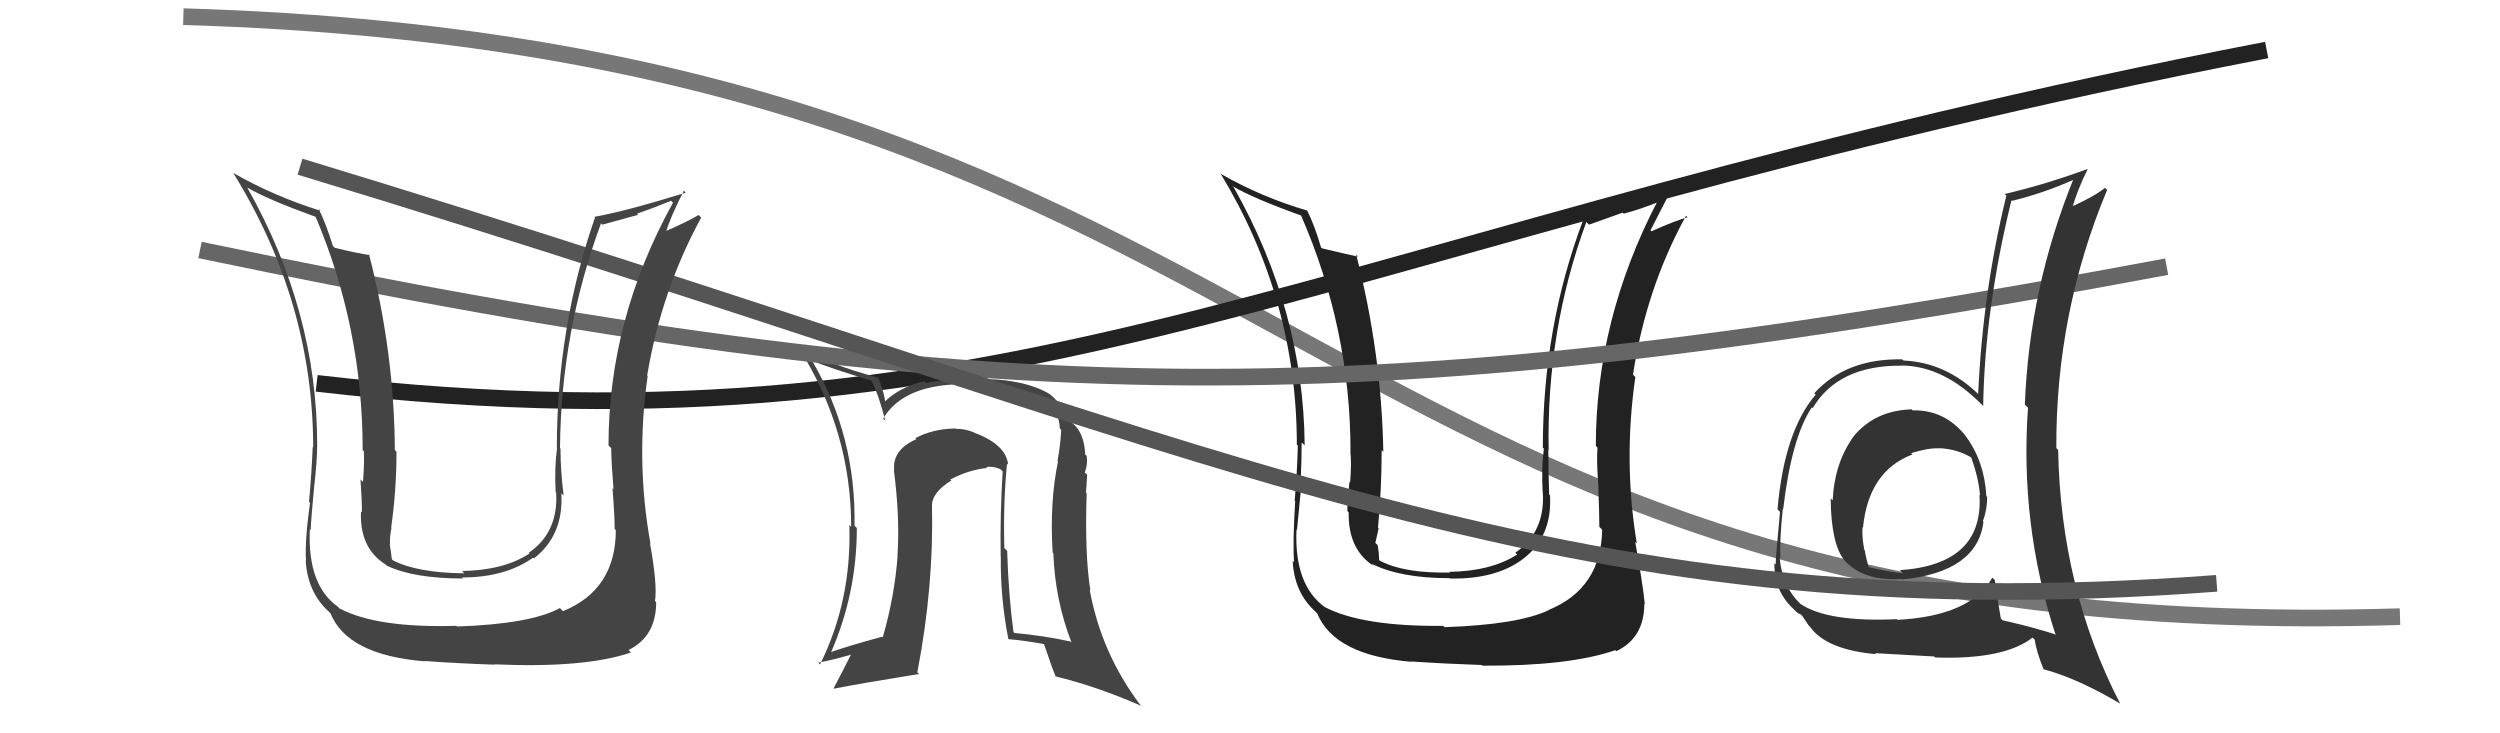 <svg xmlns="http://www.w3.org/2000/svg" width="150" height="44" viewBox="0,0,150,44"><path d="M11 1 C79 3,78 39,144 37" stroke="#777" fill="none"/><path fill="#222" d="M96.08 31.74L96.05 31.70L96.13 31.78Q96.07 35.31 92.91 36.60L92.83 36.52L92.92 36.61Q91.09 37.48 86.67 37.63L86.59 37.55L86.59 37.55Q81.73 37.60 79.48 36.42L79.59 36.53L79.52 36.45Q77.64 35.11 77.79 31.76L77.94 31.91L77.82 31.79Q77.88 31.20 78.07 29.22L78.16 29.31L78.03 29.18Q78.10 27.54 78.10 26.55L78.19 26.63L78.28 26.73Q78.22 18.67 74.03 11.25L73.96 11.18L73.94 11.16Q75.18 11.90 78.15 12.96L78.21 13.03L78.03 12.85Q81.03 19.70 81.03 27.08L80.92 26.97L81.02 27.07Q81.10 27.76 81.01 28.94L80.87 28.80L80.97 28.90Q80.84 30.05 80.84 30.66L80.74 30.56L80.92 30.74Q80.88 32.98 82.44 33.97L82.35 33.88L82.29 33.82Q84.00 34.69 86.97 34.69L86.89 34.62L86.99 34.71Q89.68 34.77 91.31 33.59L91.27 33.55L91.31 33.59Q93.15 32.24 93.00 29.72L92.97 29.69L92.95 29.67Q92.90 28.33 92.90 27.00L92.82 26.92L92.92 27.01Q92.78 19.83 95.18 13.32L95.34 13.48L97.36 12.76L97.42 12.82Q98.42 12.56 99.52 12.11L99.50 12.09L99.46 12.05Q95.75 19.18 95.75 26.76L95.80 26.81L95.85 26.86Q95.78 27.63 95.91 29.27L95.87 29.22L95.90 29.25Q95.96 30.81 95.96 31.61ZM98.13 32.53L98.24 32.64L98.21 32.61Q97.39 27.72 98.12 22.62L98.11 22.61L97.98 22.48Q98.76 17.32 101.16 12.95L101.12 12.90L101.25 13.04Q100.53 13.23 99.08 13.88L99.08 13.87L99.03 13.82Q99.44 13.02 100.24 11.46L100.37 11.58L100.37 11.58Q96.77 12.66 94.86 13.01L94.91 13.05L95.01 13.15Q92.57 19.58 92.57 26.85L92.48 26.77L92.63 26.91Q92.48 28.14 92.56 29.55L92.67 29.66L92.57 29.55Q92.71 31.94 90.92 33.16L90.93 33.17L91.03 33.27Q89.48 34.27 86.97 34.31L87.07 34.42L87.01 34.35Q84.25 34.41 82.81 33.65L82.83 33.68L82.75 33.60Q82.74 33.16 82.66 32.70L82.65 32.70L82.52 32.57Q82.61 32.20 82.72 31.70L82.65 31.63L82.68 31.66Q82.90 29.33 82.90 27.01L82.99 27.10L83.00 27.11Q82.89 21.17 81.37 15.27L81.49 15.40L81.49 15.40Q80.73 15.24 79.32 14.90L79.28 14.86L79.26 14.84Q78.89 13.56 78.44 12.65L78.42 12.63L78.42 12.63Q75.67 11.82 73.28 10.45L73.25 10.43L73.23 10.41Q77.81 17.96 77.81 26.68L77.92 26.79L77.87 26.73Q77.83 28.33 77.68 30.04L77.78 30.15L77.71 30.08Q77.56 32.56 77.64 33.74L77.65 33.75L77.56 33.65Q77.65 35.54 78.91 36.68L79.04 36.82L79.03 36.80Q80.07 39.33 84.71 39.71L84.57 39.57L84.70 39.69Q86.78 39.83 88.91 39.90L88.95 39.94L88.94 39.94Q94.15 39.97 96.92 39.01L96.91 39.00L96.98 39.07Q98.66 38.27 98.66 36.22L98.65 36.21L98.69 36.25Q98.56 34.98 98.11 32.50Z"/><path d="M19 23 C62 28,79 14,136 3" stroke="#222" fill="none"/><path fill="#444" d="M60.40 27.81L60.42 27.82L60.49 27.89Q60.37 26.67 58.43 25.95L58.36 25.88L58.40 25.93Q57.91 25.73 57.38 25.73L57.42 25.78L57.35 25.71Q55.99 25.72 54.92 26.29L55.00 26.36L54.98 26.35Q53.53 26.99 53.65 28.21L53.71 28.28L53.63 28.19Q54.00 31.04 53.85 33.29L53.92 33.36L53.86 33.29Q53.69 35.71 52.97 38.23L53.01 38.28L52.94 38.20Q50.87 38.76 49.69 39.18L49.74 39.23L49.80 39.28Q51.41 35.68 51.41 31.68L51.30 31.57L51.27 31.54Q51.37 26.20 48.78 21.74L48.71 21.67L48.66 21.62Q49.86 22.11 52.26 22.83L52.27 22.84L52.29 22.86Q52.74 23.73 53.12 25.25L53.10 25.23L52.99 25.11Q54.27 22.97 58.16 23.05L58.32 23.21L58.19 23.08Q59.74 23.18 60.54 23.30L60.47 23.23L60.53 23.29Q63.51 23.69 63.59 25.71L63.60 25.72L63.67 25.78Q63.64 26.63 63.45 27.66L63.44 27.65L63.48 27.69Q62.97 30.15 63.16 33.16L63.20 33.19L63.20 33.19Q63.30 35.99 64.29 38.55L64.29 38.55L64.23 38.49Q62.58 38.13 60.86 37.98L60.85 37.96L60.81 37.92Q60.51 35.72 60.43 33.05L60.33 32.95L60.26 32.89Q60.19 30.15 60.42 27.82ZM60.49 38.33L60.53 38.37L60.52 38.35Q61.38 38.42 62.68 38.65L62.62 38.59L62.99 39.65L62.98 39.64Q63.13 40.09 63.36 40.63L63.29 40.55L63.32 40.58Q65.77 41.17 68.47 42.35L68.38 42.25L68.42 42.30Q66.07 39.18 65.38 35.38L65.40 35.40L65.42 35.41Q65.08 33.29 65.20 29.59L65.11 29.51L65.15 29.55Q65.19 29.28 65.23 28.48L65.09 28.35L65.09 28.34Q65.28 27.85 65.20 27.35L65.13 27.29L65.11 27.26Q65.04 25.63 63.93 25.13L63.96 25.16L63.93 25.13Q63.78 24.29 63.02 23.68L62.96 23.63L62.96 23.63Q61.31 22.66 58.26 22.74L58.23 22.71L58.18 22.65Q56.41 22.79 55.57 22.98L55.52 22.93L55.47 22.87Q54.01 23.20 53.06 24.12L53.17 24.23L53.11 24.17Q53.11 23.76 52.73 22.73L52.57 22.57L52.65 22.65Q49.74 21.86 47.91 20.87L48.06 21.03L47.95 20.91Q51.07 25.86 51.07 31.61L51.13 31.67L50.96 31.50Q51.11 36.03 49.20 39.87L49.18 39.85L49.09 39.76Q49.93 39.61 51.23 39.23L51.04 39.04L51.13 39.13Q50.55 40.30 50.02 41.29L50.12 41.40L50.04 41.32Q51.60 41.01 55.14 40.44L55.10 40.39L55.04 40.34Q56.03 35.20 55.92 30.37L55.88 30.33L55.92 30.37Q55.90 29.55 57.08 28.83L57.04 28.79L57.02 28.77Q58.12 28.19 59.22 28.08L59.26 28.11L59.17 28.02Q59.60 27.96 60.02 28.15L60.08 28.20L60.16 28.29Q60.00 30.84 60.04 33.39L60.00 33.35L60.05 33.40Q60.01 35.82 60.50 38.34Z"/><path d="M12 15 C60 25,82 25,130 16" stroke="#666" fill="none"/><path fill="#333" d="M114.69 24.55L114.73 24.60L114.70 24.56Q112.52 24.63 111.25 26.14L111.35 26.24L111.25 26.14Q110.07 27.74 109.96 30.02L109.83 29.90L109.84 29.91Q109.87 32.71 110.70 33.66L110.66 33.62L110.63 33.58Q111.78 34.89 114.10 34.74L114.13 34.76L114.13 34.77Q118.63 34.32 119.01 31.31L119.10 31.40L118.97 31.27Q119.23 30.61 119.23 29.81L119.17 29.76L119.18 29.76Q119.07 27.68 117.93 26.15L117.96 26.19L117.95 26.17Q116.70 24.58 114.75 24.62ZM119.60 34.72L119.59 34.71L119.54 34.66Q118.23 36.96 113.85 37.19L113.86 37.20L113.81 37.15Q109.66 37.34 108.02 36.23L107.90 36.11L108.02 36.23Q106.93 35.18 106.78 33.47L106.83 33.52L106.82 33.51Q106.77 32.40 106.97 30.53L107.01 30.58L106.99 30.56Q107.49 26.27 108.71 24.44L108.64 24.37L108.76 24.49Q110.29 21.90 114.13 21.94L114.29 22.10L114.12 21.93Q116.64 21.97 118.92 24.29L119.09 24.46L118.99 24.36Q119.09 18.52 120.69 12.01L120.64 11.96L120.72 12.05Q122.60 11.60 124.47 10.76L124.54 10.84L124.42 10.71Q121.76 17.27 121.49 24.28L121.67 24.45L121.68 24.46Q121.18 31.42 123.31 38.01L123.46 38.16L123.38 38.08Q121.88 37.60 120.16 37.22L120.05 37.11L120.05 37.11Q119.84 35.91 119.69 34.80ZM122.59 40.15L122.68 40.23L122.60 40.15Q124.68 40.71 127.23 42.23L127.22 42.22L127.20 42.20Q123.64 35.30 123.49 27.00L123.31 26.81L123.38 26.89Q123.34 18.78 126.43 11.39L126.47 11.44L126.30 11.27Q125.68 11.78 124.23 12.43L124.31 12.51L124.32 12.52Q124.65 11.37 125.26 10.15L125.12 10.01L125.25 10.14Q122.72 11.07 120.28 11.64L120.38 11.74L120.38 11.74Q118.96 17.55 118.69 23.64L118.64 23.59L118.65 23.60Q116.72 21.75 114.21 21.63L114.13 21.56L114.14 21.56Q110.76 21.50 108.86 23.59L108.82 23.55L108.94 23.68Q107.06 25.87 106.65 30.56L106.68 30.59L106.80 30.71Q106.54 33.46 106.54 33.87L106.43 33.76L106.46 33.79Q106.45 35.46 107.59 36.52L107.76 36.69L107.73 36.67Q107.87 36.80 108.06 36.88L108.14 36.96L108.53 37.54L108.62 37.63Q109.59 38.98 112.56 39.25L112.52 39.21L112.51 39.19Q114.68 39.32 116.06 39.39L116.05 39.39L116.11 39.45Q120.25 39.59 121.96 38.25L121.93 38.23L122.09 38.39Q122.16 39.03 122.62 40.17ZM116.38 26.92L116.44 26.99L116.35 26.89Q117.42 26.94 118.26 27.44L118.20 27.38L118.28 27.46Q118.72 28.70 118.80 29.72L118.74 29.67L118.77 29.70Q119.02 33.87 113.99 34.21L114.01 34.23L114.18 34.40Q113.15 34.28 112.05 34.01L112.10 34.06L112.16 34.13Q111.97 33.56 111.89 33.03L111.79 32.92L111.86 32.99Q111.71 32.24 111.75 31.63L111.87 31.75L111.78 31.65Q112.12 28.26 114.74 27.27L114.76 27.28L114.67 27.19Q115.67 26.87 116.36 26.90Z"/><path d="M18 10 C74 27,93 38,133 35" stroke="#555" fill="none"/><path fill="#444" d="M36.86 31.72L36.91 31.77L36.95 31.81Q36.94 35.38 33.78 36.67L33.60 36.49L33.60 36.48Q31.85 37.44 27.43 37.59L27.30 37.46L27.39 37.55Q22.62 37.69 20.38 36.51L20.36 36.50L20.28 36.41Q18.44 35.11 18.59 31.76L18.56 31.72L18.64 31.81Q18.66 31.18 18.85 29.20L18.98 29.33L18.85 29.20Q19.03 27.66 19.03 26.67L19.07 26.72L19.03 26.67Q19.03 18.68 14.84 11.26L14.82 11.23L14.83 11.25Q16.05 11.97 19.02 13.04L18.89 12.91L18.90 12.92Q21.76 19.62 21.76 27.01L21.89 27.13L21.83 27.08Q21.87 27.73 21.78 28.91L21.75 28.89L21.63 28.76Q21.72 30.13 21.72 30.74L21.56 30.58L21.66 30.68Q21.56 32.87 23.12 33.86L23.23 33.96L23.21 33.94Q24.82 34.71 27.79 34.71L27.89 34.82L27.72 34.65Q30.34 34.64 31.98 33.46L32.03 33.51L32.03 33.51Q33.83 32.11 33.68 29.60L33.68 29.60L33.82 29.74Q33.63 28.26 33.63 26.92L33.67 26.96L33.60 26.89Q33.66 19.91 36.06 13.40L36.14 13.48L38.29 12.89L38.22 12.82Q39.16 12.50 40.26 12.05L40.22 12.00L40.38 12.16Q36.51 19.15 36.51 26.72L36.54 26.76L36.67 26.88Q36.68 27.73 36.81 29.36L36.66 29.21L36.75 29.31Q36.88 30.94 36.88 31.74ZM39.06 32.66L38.92 32.52L39.03 32.63Q38.13 27.66 38.86 22.56L38.90 22.60L38.83 22.53Q39.68 17.44 42.07 13.06L41.99 12.97L41.91 12.90Q41.35 13.25 39.90 13.89L39.85 13.84L39.95 13.94Q40.23 13.01 41.03 11.44L41.12 11.53L41.14 11.56Q37.57 12.67 35.66 13.01L35.64 12.99L35.70 13.05Q33.41 19.63 33.41 26.90L33.41 26.89L33.42 26.90Q33.26 28.12 33.34 29.53L33.45 29.64L33.37 29.55Q33.51 31.95 31.72 33.17L31.84 33.28L31.77 33.21Q30.23 34.22 27.72 34.26L27.79 34.33L27.86 34.40Q25.01 34.37 23.56 33.61L23.60 33.65L23.51 33.55Q23.46 33.08 23.38 32.63L23.50 32.75L23.40 32.64Q23.38 32.17 23.49 31.67L23.54 31.72L23.47 31.65Q23.79 29.42 23.79 27.10L23.77 27.08L23.69 27.00Q23.66 21.15 22.14 15.25L22.25 15.35L22.21 15.31Q21.50 15.21 20.09 14.87L20.03 14.81L19.97 14.75Q19.57 13.44 19.12 12.53L19.24 12.65L19.24 12.65Q16.41 11.76 14.02 10.39L14.05 10.43L13.99 10.37Q18.79 18.13 18.79 26.85L18.71 26.78L18.76 26.83Q18.70 28.40 18.54 30.11L18.54 30.11L18.60 30.17Q18.28 32.47 18.36 33.66L18.41 33.71L18.34 33.63Q18.46 35.55 19.72 36.69L19.83 36.80L19.83 36.80Q20.84 39.30 25.48 39.68L25.36 39.56L25.46 39.66Q27.55 39.81 29.68 39.88L29.75 39.95L29.66 39.86Q35.08 40.10 37.86 39.15L37.89 39.18L37.71 39.00Q39.37 38.19 39.37 36.13L39.48 36.24L39.30 36.06Q39.45 35.07 39.00 32.60Z"/></svg>